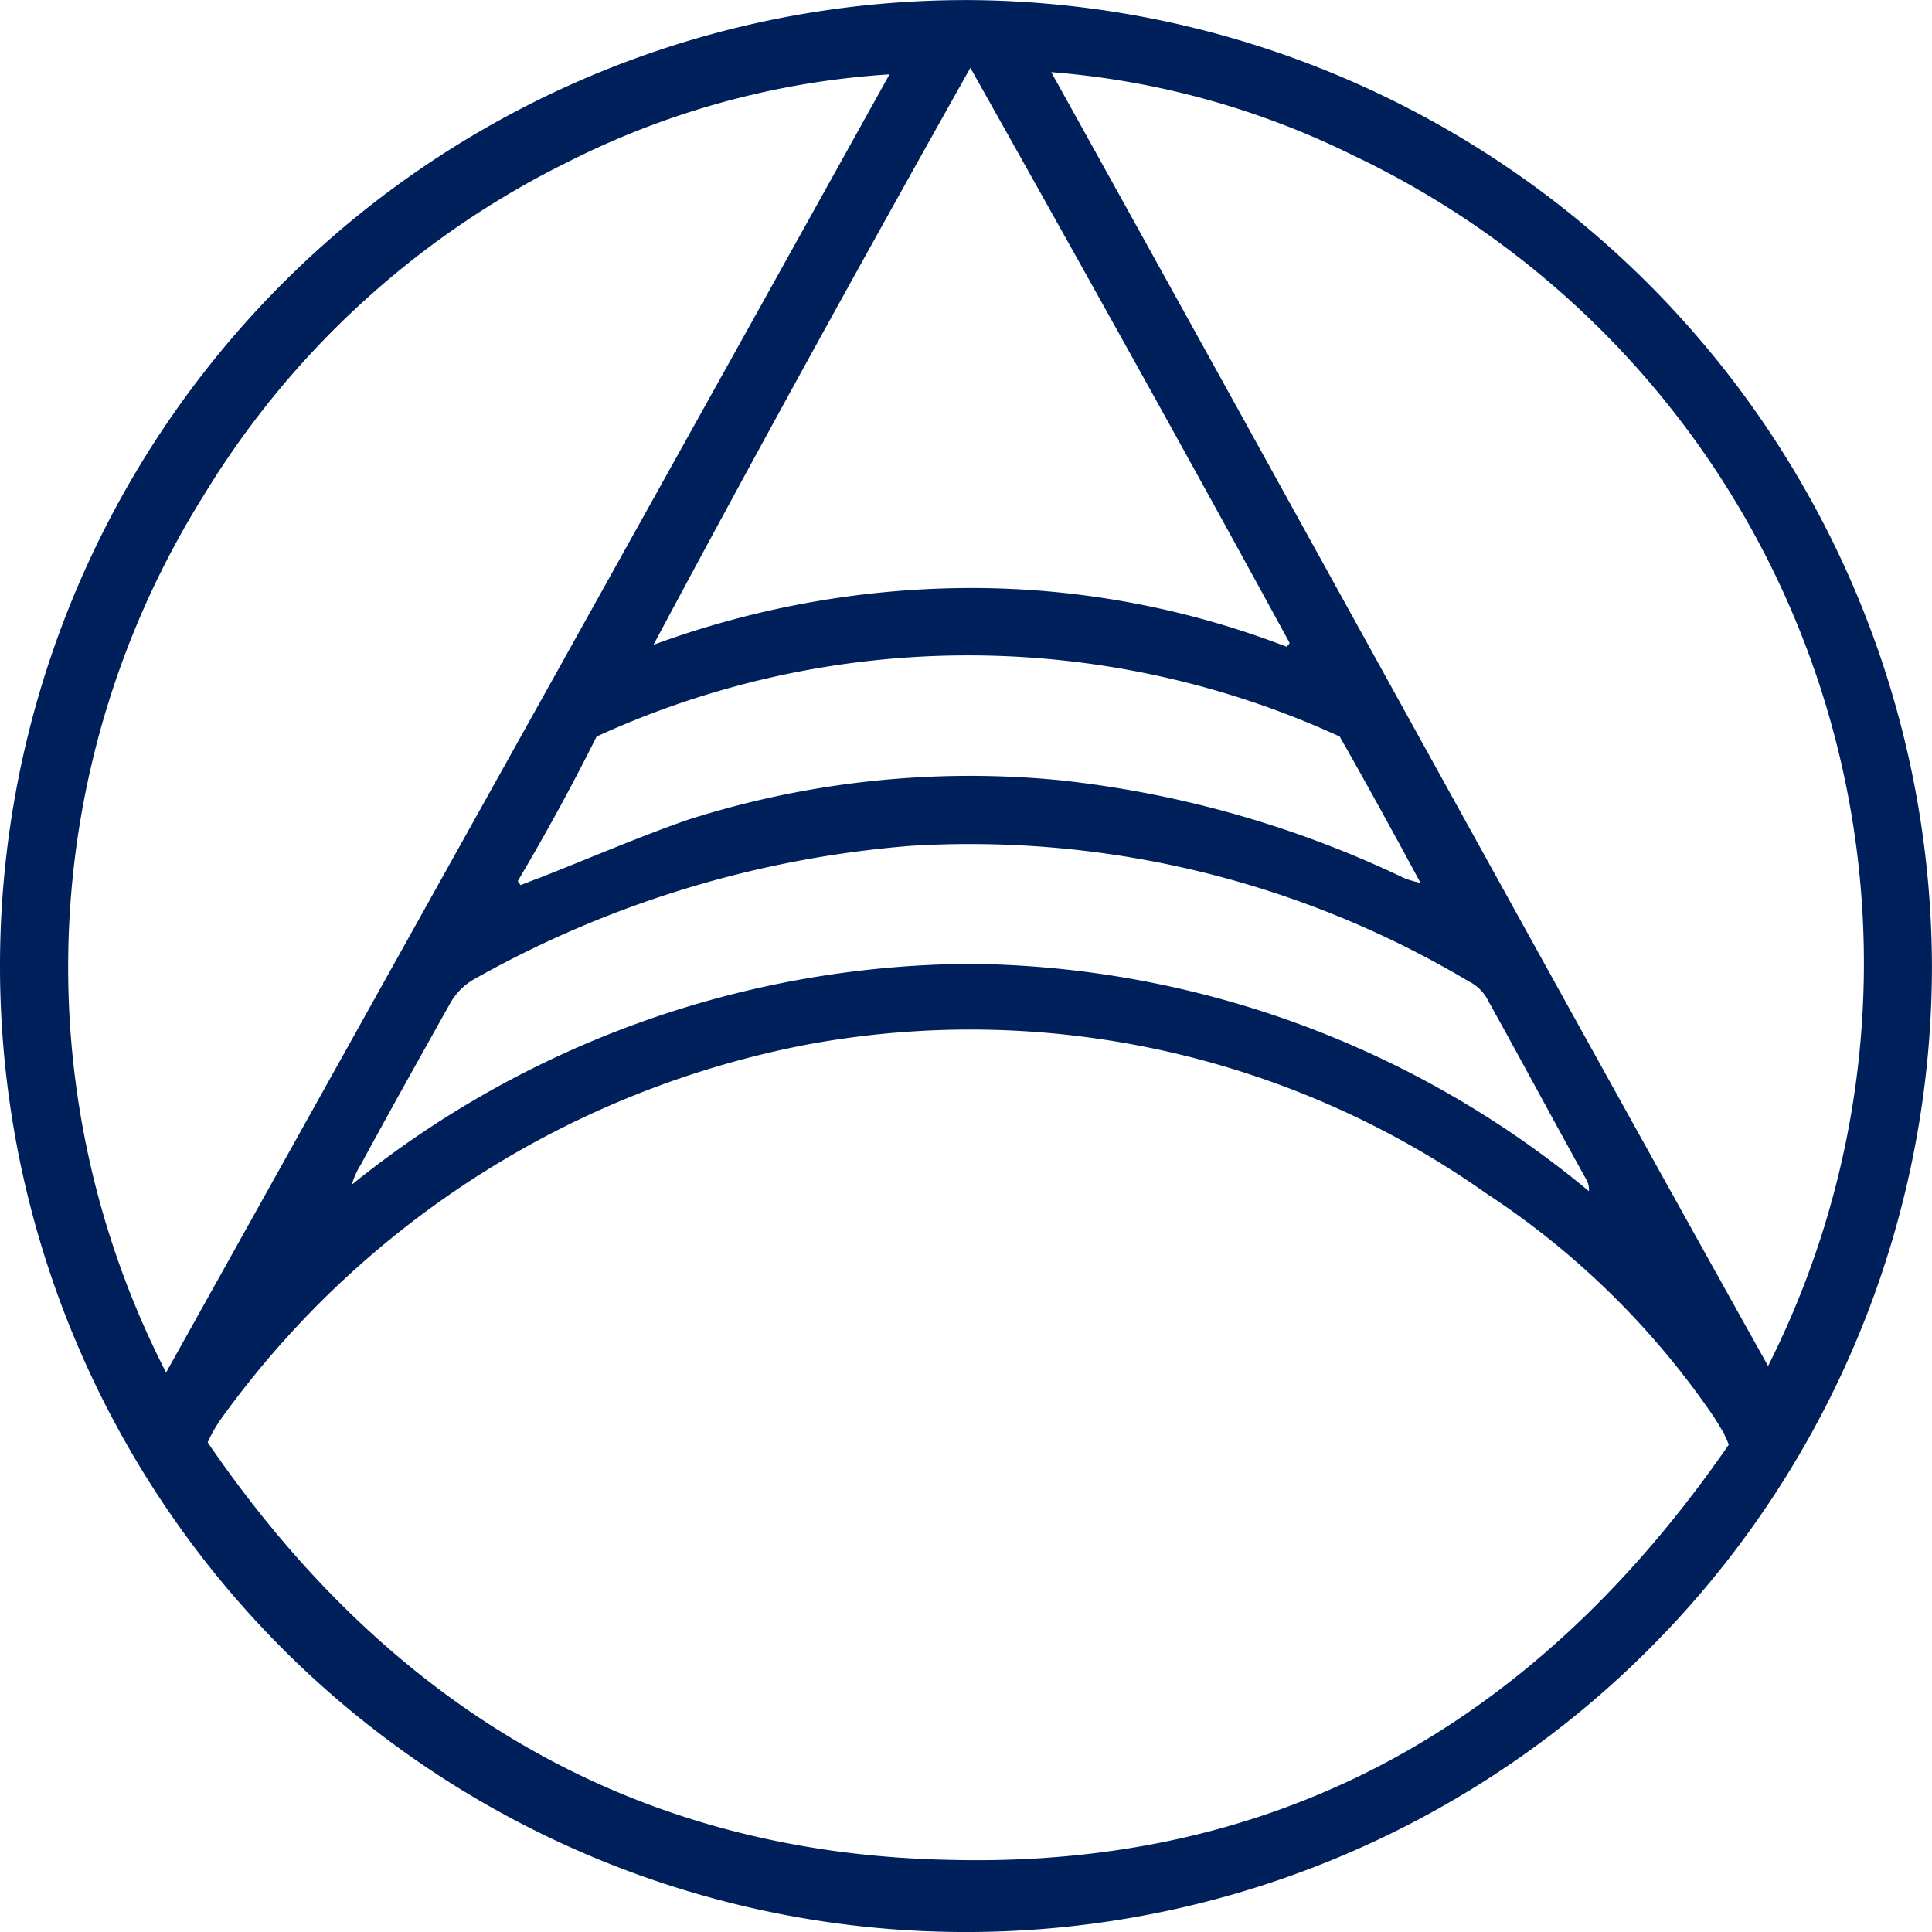 <svg xmlns="http://www.w3.org/2000/svg" width="40.401" height="40.402" viewBox="0 0 40.401 40.402">
  <defs>
    <style>
      .cls-1 {
        fill: #00205c;
      }
    </style>
  </defs>
  <path id="AINQA_Logo_Favicon" class="cls-1" d="M44.2,24A20.2,20.2,0,1,1,24.138,3.8,20.255,20.255,0,0,1,44.2,24Zm-4.25,10.009c-.046-.137-.091-.183-.091-.229-.091-.137-.137-.229-.229-.366a17.091,17.091,0,0,0-4.753-4.662,18.708,18.708,0,0,0-14.214-3.108,19.66,19.66,0,0,0-12.2,7.769,2.9,2.9,0,0,0-.32.548c3.748,5.484,8.866,8.592,15.493,8.729C30.627,42.875,35.975,39.767,39.951,34.009ZM7.273,32.5c5.073-9.095,10.1-18.1,15.128-27.147a17.3,17.3,0,0,0-6.718,1.828A18.466,18.466,0,0,0,8.05,14.174,18.575,18.575,0,0,0,7.273,32.5Zm33.5-.137A18.7,18.7,0,0,0,32.09,7.044a17.258,17.258,0,0,0-6.307-1.737C30.81,14.357,35.746,23.36,40.773,32.363ZM24.092,5.216c-2.285,4.068-4.479,8.044-6.627,12.066a19.3,19.3,0,0,1,6.627-1.188,18.321,18.321,0,0,1,6.627,1.234c0-.046.046-.046.046-.091C28.571,13.214,26.377,9.284,24.092,5.216ZM11.158,28.57a20.761,20.761,0,0,1,12.98-4.616,20.553,20.553,0,0,1,12.888,4.753.412.412,0,0,0-.046-.229c-.686-1.234-1.371-2.514-2.057-3.748a.9.9,0,0,0-.411-.411,20.387,20.387,0,0,0-11.654-2.834,22.2,22.2,0,0,0-9.141,2.788,1.328,1.328,0,0,0-.5.5c-.64,1.143-1.28,2.285-1.874,3.382A1.623,1.623,0,0,0,11.158,28.57Zm3.473-6.353c0,.046.046.046.046.091.137-.046.229-.091.366-.137,1.051-.411,2.1-.868,3.153-1.234a19.4,19.4,0,0,1,7.769-.823,22.169,22.169,0,0,1,7.221,2.057,2.913,2.913,0,0,0,.32.091c-.594-1.1-1.143-2.1-1.691-3.062a18.637,18.637,0,0,0-15.539,0Q15.523,20.709,14.631,22.217Z" transform="translate(-3.8 -3.798)"/>
</svg>
